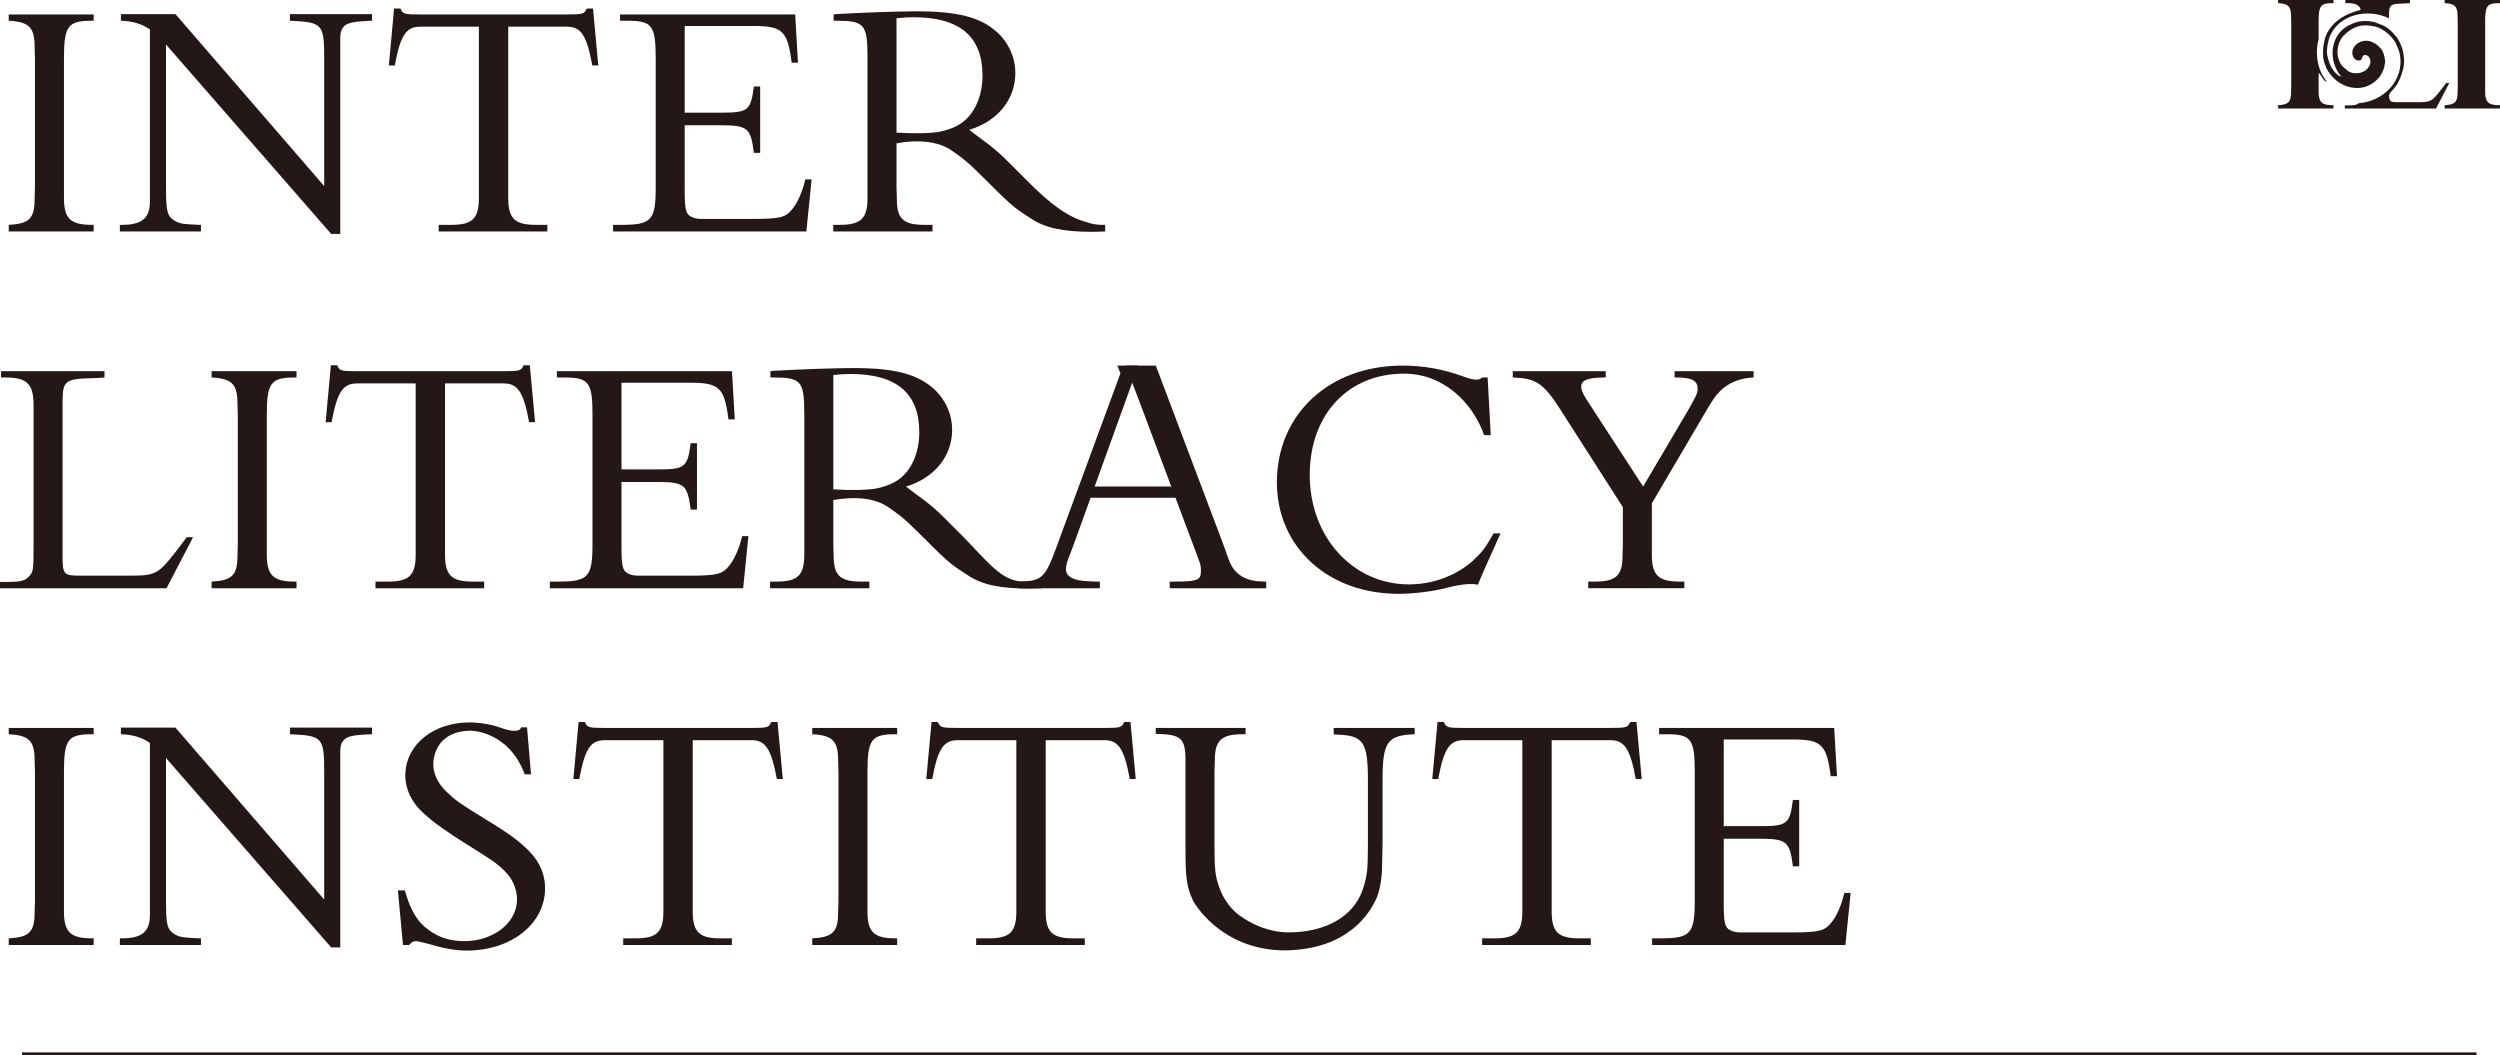 <?xml version="1.0" encoding="UTF-8"?><svg id="_レイヤー_1" xmlns="http://www.w3.org/2000/svg" viewBox="0 0 913.395 385.45"><path d="M852.553,39.645h-20.226v-1.213c3.703-.191,4.725-1.149,4.725-4.66l.063-2.171V8.044l-.063-2.17c0-3.512-1.022-4.533-4.725-4.725V0h20.226v1.149h-.319c-4.405,0-5.107.958-5.107,6.895v5.737c0,.186-.002.373-.011.586-1.396,5.371-.445,11.308,3.117,15.583-1.662-.475-1.9-2.375-3.087-3.325,0,.238,0,.475-.014.824-.005.152-.005.314-.005.471v5.852c.064,3.575,1.277,4.66,5.107,4.66h.319v1.213Z" fill="#231815" stroke-width="0"/><path d="M913.395,39.645h-20.225v-1.213c3.703-.191,4.724-1.149,4.724-4.66l.063-2.171V8.044l-.063-2.17c0-3.512-1.021-4.533-4.724-4.725V0h20.225v1.149h-.319c-4.405,0-5.107.958-5.107,6.895v25.728c.064,3.575,1.277,4.66,5.107,4.66h.319v1.213Z" fill="#231815" stroke-width="0"/><path d="M890.015,39.645h-33.313v-1.149h1.213c2.075,0,3.041-.133,3.712-.658.067-.052.14-.108.268-.166,8.763-.597,16.6-8.197,14.938-17.697-.237-1.425-.95-2.612-1.425-4.038-.712-1.424-1.663-2.375-2.85-3.562-1.425-1.188-2.85-2.137-4.512-2.612-2.138-.475-4.038-.713-6.176-.238-2.375.713-4.037,1.9-5.699,3.563-2.613,3.087-2.85,7.362-.713,10.687.713.713,1.425,1.425,2.375,2.138,1.425.95,2.85.95,4.513.712.475-.237,1.187-.475,1.662-.712,1.663-1.188,2.85-3.325,1.425-5.226-.475-.474-1.425-.949-2.137-.237-.238.475-.238.95-.713,1.425-.237.238-.713.238-1.187.238-1.663-.475-2.138-2.138-1.901-3.563.713-2.85,3.563-4.037,6.176-3.562,1.662.475,3.087,1.425,4.275,2.85.95,1.187,1.187,2.612,1.424,4.037.238.95-.237,1.663-.237,2.613-.475,1.425-.95,2.612-1.9,3.8-1.425,1.662-2.85,2.612-4.75,3.325-5.7,1.9-11.875-1.426-14.488-6.65-.474-1.188-.949-2.375-1.187-3.8-.237-2.613,0-4.988.713-7.363,1.9-5.7,7.362-8.787,12.853-10.167.076-.127.086-.245.049-.357-.619-1.564-2.018-2.127-4.7-2.127h-.83V0h23.61v1.149l-.83.064c-.383,0-.894.064-1.596.064-4.724.128-5.171.511-5.235,4.022v1.213c-.046-.075-.046.163-.046.163-7.838-3.8-18.763-1.425-21.85,7.363-.475,1.899-.951,3.8-.713,5.937.475,2.375,1.188,4.513,2.85,6.413.713.712,1.425,1.424,2.375,1.662-4.987-5.7-4.275-15.2,2.613-18.762,1.187-.476,2.375-1.188,3.799-1.425,1.663-.238,3.088-.238,4.75,0,1.426.237,2.613.949,4.038,1.425,2.138.95,3.563,2.612,4.988,4.274.95,1.426,1.662,2.851,2.137,4.513.475,1.9.712,3.8.475,5.938-.475,2.375-1.187,4.512-2.375,6.65-.712,1.187-1.662,2.137-2.676,3.327-.353.463-.351.647-.351.822.079,2.388.56,2.535,3.242,2.535h7.15c4.725,0,5.235-.255,8.427-4.341l2.043-2.682h1.149l-4.852,9.321Z" fill="#231815" stroke-width="0"/><path d="M34.222,84.577H3.193v-2.426c7.406-.382,9.45-2.3,9.45-9.321l.127-4.343V21.37l-.127-4.343c0-7.021-2.044-9.066-9.45-9.448v-2.298h31.029v2.298h-.639c-8.811,0-10.214,1.915-10.214,13.791v51.46c.127,7.149,2.553,9.321,10.214,9.321h.639v2.426Z" fill="#231815" stroke-width="0"/><path d="M121.002,85.47L60.648,16.261v51.589c0,8.936.384,10.853,2.553,12.386,1.151.893,2.556,1.402,3.959,1.532,1.023.127,2.811.255,5.491.382h.767v2.426h-29.624v-2.426h.766c7.279,0,10.214-2.426,10.214-8.554V10.772c-2.935-2.045-6.257-3.066-10.598-3.193v-2.426h19.921l54.351,62.824V21.243c0-12.516-.639-13.155-12.512-13.664v-2.426h30.007v2.426c-7.151.255-9.322.766-10.598,2.426-.766,1.021-1.023,2.042-1.023,4.214v71.251h-3.32Z" fill="#231815" stroke-width="0"/><path d="M121.002,346.15l-60.354-69.209v51.589c0,8.936.384,10.853,2.553,12.386,1.151.894,2.556,1.402,3.959,1.532,1.023.128,2.811.255,5.491.382h.767v2.426h-29.624v-2.426h.766c7.279,0,10.214-2.426,10.214-8.554v-62.824c-2.935-2.045-6.257-3.065-10.598-3.193v-2.426h19.921l54.351,62.824v-46.734c0-12.516-.639-13.154-12.512-13.664v-2.426h30.007v2.426c-7.151.255-9.322.766-10.598,2.427-.766,1.021-1.023,2.041-1.023,4.213v71.251h-3.32Z" fill="#231815" stroke-width="0"/><path d="M160.278,82.15h4.598c7.533,0,9.959-2.172,10.087-9.32V9.748h-21.403c-5.234,0-7.279,3.193-9.323,14.175h-2.169l1.915-20.815h2.298c.894,2.045,1.279,2.172,7.661,2.172h52.767c6.385,0,6.77-.127,7.663-2.172h2.297l1.917,20.815h-2.172c-2.042-10.982-4.086-14.175-9.321-14.175h-21.405v63.082c.13,7.148,2.556,9.32,10.09,9.32h4.213v2.426h-39.713v-2.426Z" fill="#231815" stroke-width="0"/><path d="M137.186,212.49h4.598c7.533,0,9.959-2.172,10.087-9.32v-63.082h-21.403c-5.234,0-7.279,3.193-9.323,14.175h-2.169l1.915-20.815h2.298c.894,2.045,1.279,2.172,7.661,2.172h52.767c6.385,0,6.77-.127,7.663-2.172h2.297l1.917,20.815h-2.172c-2.042-10.982-4.086-14.175-9.321-14.175h-21.405v63.082c.13,7.148,2.556,9.32,10.09,9.32h4.213v2.426h-39.713v-2.426Z" fill="#231815" stroke-width="0"/><path d="M227.688,342.83h4.598c7.533,0,9.959-2.171,10.087-9.32v-63.082h-21.403c-5.234,0-7.279,3.193-9.323,14.175h-2.169l1.915-20.815h2.298c.894,2.045,1.279,2.172,7.661,2.172h52.767c6.385,0,6.77-.127,7.663-2.172h2.297l1.917,20.815h-2.172c-2.042-10.982-4.086-14.175-9.321-14.175h-21.405v63.082c.13,7.149,2.556,9.32,10.09,9.32h4.213v2.426h-39.713v-2.426Z" fill="#231815" stroke-width="0"/><path d="M356.641,342.83h4.598c7.533,0,9.959-2.171,10.087-9.32v-63.082h-21.403c-5.235,0-7.279,3.193-9.323,14.175h-2.169l1.914-20.815h2.299c.894,2.045,1.278,2.172,7.661,2.172h52.767c6.385,0,6.769-.127,7.663-2.172h2.296l1.917,20.815h-2.171c-2.042-10.982-4.087-14.175-9.321-14.175h-21.405v63.082c.13,7.149,2.556,9.32,10.09,9.32h4.213v2.426h-39.713v-2.426Z" fill="#231815" stroke-width="0"/><path d="M541.507,342.83h4.598c7.533,0,9.959-2.171,10.087-9.32v-63.082h-21.403c-5.234,0-7.279,3.193-9.323,14.175h-2.169l1.915-20.815h2.298c.894,2.045,1.278,2.172,7.661,2.172h52.767c6.385,0,6.769-.127,7.663-2.172h2.296l1.918,20.815h-2.172c-2.042-10.982-4.086-14.175-9.321-14.175h-21.405v63.082c.13,7.149,2.556,9.32,10.09,9.32h4.213v2.426h-39.713v-2.426Z" fill="#231815" stroke-width="0"/><path d="M277.735,55.846h-2.296c-1.151-9.193-2.299-10.086-12.386-10.086h-12.89v23.365c0,7.533.384,9.066,2.426,10.087,1.023.512,2.171.766,3.45.766h19.292c9.32,0,11.619-.509,13.918-3.32,2.044-2.298,3.959-6.639,4.98-11.107h2.298l-1.914,19.025h-70.627v-2.426h3.065c10.983,0,12.516-1.66,12.516-13.664V21.37c0-12.003-1.278-13.791-10.217-13.791h-2.808v-2.299h63.985l1.021,17.623h-2.299c-1.533-11.749-3.32-13.41-14.173-13.41h-24.913v31.668h13.272c9.959,0,10.853-.766,12.004-9.577h2.296v24.262Z" fill="#231815" stroke-width="0"/><path d="M254.643,186.186h-2.296c-1.151-9.193-2.299-10.087-12.386-10.087h-12.89v23.366c0,7.533.384,9.066,2.426,10.087,1.023.511,2.171.766,3.45.766h19.292c9.32,0,11.619-.509,13.918-3.32,2.044-2.299,3.959-6.639,4.98-11.107h2.298l-1.914,19.025h-70.627v-2.426h3.065c10.983,0,12.516-1.66,12.516-13.664v-47.116c0-12.004-1.278-13.791-10.217-13.791h-2.808v-2.299h63.985l1.021,17.622h-2.299c-1.533-11.749-3.32-13.409-14.173-13.409h-24.913v31.668h13.272c9.959,0,10.853-.766,12.004-9.577h2.296v24.262Z" fill="#231815" stroke-width="0"/><path d="M657.35,316.526h-2.296c-1.151-9.193-2.299-10.087-12.386-10.087h-12.891v23.366c0,7.533.385,9.066,2.427,10.087,1.023.511,2.171.766,3.449.766h19.292c9.321,0,11.619-.509,13.919-3.32,2.044-2.298,3.958-6.639,4.979-11.107h2.299l-1.915,19.025h-70.626v-2.426h3.065c10.983,0,12.516-1.66,12.516-13.664v-47.116c0-12.004-1.278-13.791-10.217-13.791h-2.808v-2.299h63.985l1.021,17.623h-2.299c-1.533-11.75-3.32-13.41-14.173-13.41h-24.914v31.668h13.273c9.959,0,10.853-.766,12.004-9.577h2.296v24.262Z" fill="#231815" stroke-width="0"/><path d="M60.841,214.917H0v-2.299h2.426c4.98,0,6.767-.382,8.173-2.042,1.659-1.787,1.659-2.299,1.659-12.258v-50.95c-.127-7.149-2.553-9.448-10.213-9.448H.385v-2.299h37.795v2.299l-1.659.127c-.767,0-1.787.127-3.193.127-9.45.255-10.344,1.021-10.471,8.045v56.694c0,7.024.384,7.406,6.512,7.406h17.938c9.448,0,10.469-.509,16.854-8.681l4.086-5.365h2.299l-9.705,18.644Z" fill="#231815" stroke-width="0"/><path d="M108.334,214.917h-31.029v-2.426c7.406-.382,9.45-2.299,9.45-9.321l.127-4.343v-47.116l-.127-4.343c0-7.022-2.044-9.066-9.45-9.448v-2.299h31.029v2.299h-.639c-8.811,0-10.214,1.914-10.214,13.791v51.459c.127,7.149,2.554,9.321,10.214,9.321h.639v2.426Z" fill="#231815" stroke-width="0"/><path d="M415.395,144.304l21.451,57.206c.128.381.512,1.275,1.021,2.808.767,1.914.894,2.681.894,3.831,0,3.574-.284,4.341-9.862,4.341h-1.532v2.426h35.25v-2.426h-.639c-6.128,0-10.832-2.042-13-7.917l-2.299-6.383-24.39-64.614h-11.107l1.148,2.811,3.065,7.917Z" fill="#231815" stroke-width="0"/><path d="M409.371,136.387l-23.369,63.463c-4.086,11.235-5.361,12.513-13.661,12.641v2.426h29.497v-2.426h-1.024l-3.447-.128c-5.234-.254-7.915-1.66-7.915-4.471,0-1.02.254-2.041.894-3.828l1.66-4.344,23.894-66.144h-7.677l1.148,2.811Z" fill="#231815" stroke-width="0"/><path d="M542.24,158.991c-4.213-12.001-14.892-22.412-29.115-22.477-20.557-.095-34.603,14.939-34.603,37.029,0,22.603,15.705,39.968,36.263,39.968,8.684,0,17.238-3.193,23.242-8.554,3.319-3.066,4.595-4.598,7.66-10.09h2.553c-2.407,5.475-5.844,12.754-8.299,18.771-1.148-.254-1.533-.254-2.554-.254-1.914,0-3.576.254-6.257.766l-4.852,1.148c-4.596,1.024-10.599,1.663-15.322,1.663-25.794,0-44.438-17.111-44.438-40.734,0-24.902,19.156-42.651,45.841-42.651,7.791,0,14.942,1.278,22.602,4.086,2.426.896,3.32,1.023,4.468,1.023.767,0,1.278-.127,2.172-.766h1.914l1.151,21.072h-2.426Z" fill="#231815" stroke-width="0"/><path d="M616.291,150.687c3.19-5.489,3.957-7.021,3.957-8.554,0-3.066-2.042-4.214-7.661-4.214h-.766v-2.298h28.857v2.298c-4.722.127-9.066,1.915-12.001,4.726-2.045,2.041-3.066,3.574-6.77,9.959l-18.386,31.283v19.283c.127,7.148,2.554,9.32,10.214,9.32h1.66v2.426h-35.115v-2.426h2.426c7.663,0,10.089-2.172,10.089-9.32l.128-4.343v-13.534l-22.73-35.5c-6.257-9.832-9.066-11.619-17.492-11.874v-2.298h33.964v2.298h-.509c-5.876,0-8.429,1.021-8.429,3.193,0,1.66.511,2.808,4.085,8.172l18.517,28.476,15.962-27.073Z" fill="#231815" stroke-width="0"/><path d="M34.222,345.256H3.193v-2.426c7.406-.382,9.45-2.299,9.45-9.321l.127-4.343v-47.116l-.127-4.343c0-7.022-2.044-9.066-9.45-9.448v-2.299h31.029v2.299h-.639c-8.811,0-10.214,1.914-10.214,13.791v51.459c.127,7.149,2.553,9.321,10.214,9.321h.639v2.426Z" fill="#231815" stroke-width="0"/><path d="M183.007,265.906c-5.37-1.94-10.886-1.964-10.886-1.964-13.636-.193-23.518,7.957-24.022,18.49-.263,5.491,2.167,10.725,6.796,14.812,3.597,3.319,8.263,6.639,16.857,12.003,3.124,1.915,5.464,3.448,7.025,4.469,2.729,1.789,5.051,3.704,6.824,5.875,2.157,2.554,3.456,6.255,3.297,9.575-.398,8.3-8.884,14.685-19.207,14.685-4.962,0-8.793-1.148-12.56-3.702-4.8-3.32-7.145-7.562-9.209-14.841h-2.548l1.859,19.948h2.28c.714-.893,1.407-1.405,2.481-1.405.805,0,1.461.257,4.112.893,6.084,1.79,10.338,2.557,14.491,2.557,15.823,0,27.935-9.324,28.535-21.836.256-5.365-1.658-10.217-5.619-14.303-3.575-3.702-7.33-6.512-16.189-11.874-9.896-6.131-10.804-6.77-14.267-10.09-3.075-2.935-4.904-6.766-4.734-10.34.309-6.447,4.557-11.796,13.468-11.893,0,0,13.864-.213,19.942,15.932h2.28l-1.458-17.167h-2.144s-.221,2.771-7.404.176" fill="#231815" stroke-width="0"/><path d="M327.788,345.256h-31.029v-2.426c7.406-.382,9.45-2.299,9.45-9.321l.128-4.343v-47.116l-.128-4.343c0-7.022-2.044-9.066-9.45-9.448v-2.299h31.029v2.299h-.639c-8.811,0-10.214,1.914-10.214,13.791v51.459c.127,7.149,2.554,9.321,10.214,9.321h.639v2.426Z" fill="#231815" stroke-width="0"/><path d="M469.648,347.246c10.95-.278,19.136-3.074,25.793-8.883,3.447-3.066,5.996-6.77,7.656-10.599,1.403-3.704,1.895-8.045,1.895-12.897l.135-6.897v-22.857c0-14.045,1.659-16.471,11.746-16.853v-2.299h-29.604v2.299l.766.127c10.217.255,11.747,2.553,11.747,17.238v22.475c0,3.829-.128,6.382-.128,7.915-.127,3.065-.766,6.258-1.914,9.45-3.574,9.575-13.536,15.194-27.07,15.194-11.18-.09-19.163-7.279-19.163-7.279-2.683-2.424-4.725-5.488-6.003-9.066-1.532-4.467-1.787-6-1.787-16.98v-25.283l.127-4.344c0-7.149,2.427-9.447,10.09-9.447h1.148v-2.299h-32.816v2.171c8.938.128,10.725,1.531,10.853,8.809v32.307c0,11.874.384,14.558,2.81,19.919,0,0,9.702,18.079,33.719,18.079" fill="#231815" stroke-width="0"/><path d="M373.615,212.481c-7.838-.238-12.847-7.396-21.786-16.462l-6.385-6.385c-6-6.131-9.832-8.172-14.427-11.874,10.341-3.065,16.853-11.11,16.853-20.688,0-5.746-2.426-11.107-6.639-14.939-6.001-5.491-14.43-7.66-29.369-7.66-7.021,0-21.197.509-29.369,1.021l-1.021.127v2.299h.894c10.471,0,11.492,1.275,11.492,13.664v51.586c-.128,7.149-2.554,9.321-10.215,9.321h-2.298v2.426h36.263v-2.426h-2.935c-7.663,0-10.09-2.172-10.09-9.321l-.127-4.343v-16.107c2.225-.418,13.38-2.471,20.59,2.923.219.195.848.61,1.118.798,4.404,3.062,6.473,5.317,11.706,10.424,9.833,9.959,10.894,10.135,15.747,13.327,5.109,3.447,11.749,4.852,22.602,4.852,1.66,0,2.426-.127,4.468-.127v-2.397c-3.53,0-4.163-.158-7.072-.039M327.952,175.461c-1.312.86-2.767,1.543-4.372,2.096l-.014-.036s-.048.033-.153.089c-1.129.38-2.334.699-3.643.944-2.798.415-7.53.695-15.314.243v-41.771c2.299-.257,3.959-.384,6.258-.384,16.853,0,25.155,7.024,25.155,21.324,0,7.663-3.065,14.303-7.917,17.495" fill="#231815" stroke-width="0"/><path d="M396.886,81.127c-6.64-1.787-13.025-6.382-21.964-15.448l-6.385-6.385c-6-6.131-9.832-8.173-14.427-11.874,10.341-3.065,16.853-11.11,16.853-20.688,0-5.746-2.426-11.108-6.639-14.939-6.001-5.491-14.43-7.66-29.369-7.66-7.021,0-21.197.509-29.369,1.021l-1.021.127v2.298h.894c10.471,0,11.492,1.276,11.492,13.665v51.586c-.128,7.149-2.554,9.321-10.215,9.321h-2.298v2.426h36.263v-2.426h-2.935c-7.663,0-10.09-2.172-10.09-9.321l-.127-4.343v-16.107c2.225-.418,13.38-2.471,20.59,2.923.219.195.848.61,1.118.798,4.404,3.061,6.473,5.316,11.706,10.424,9.833,9.959,10.894,10.134,15.747,13.326,5.109,3.448,11.749,4.853,22.602,4.853,1.66,0,2.426-.127,4.468-.127v-2.397c-3.53,0-4.595-.287-6.894-1.053M351.045,45.121c-1.312.86-2.767,1.543-4.372,2.096l-.014-.037s-.048.034-.153.09c-1.129.379-2.334.698-3.643.944-2.798.415-7.53.695-15.314.243V6.686c2.299-.257,3.959-.384,6.258-.384,16.853,0,25.155,7.024,25.155,21.324,0,7.663-3.065,14.303-7.917,17.495" fill="#231815" stroke-width="0"/><rect x="398.006" y="177.747" width="33.25" height="4.109" fill="#231815" stroke-width="0"/><rect x="8.023" y="384.5" width="896.8" height=".95" fill="#231815" stroke-width="0"/></svg>